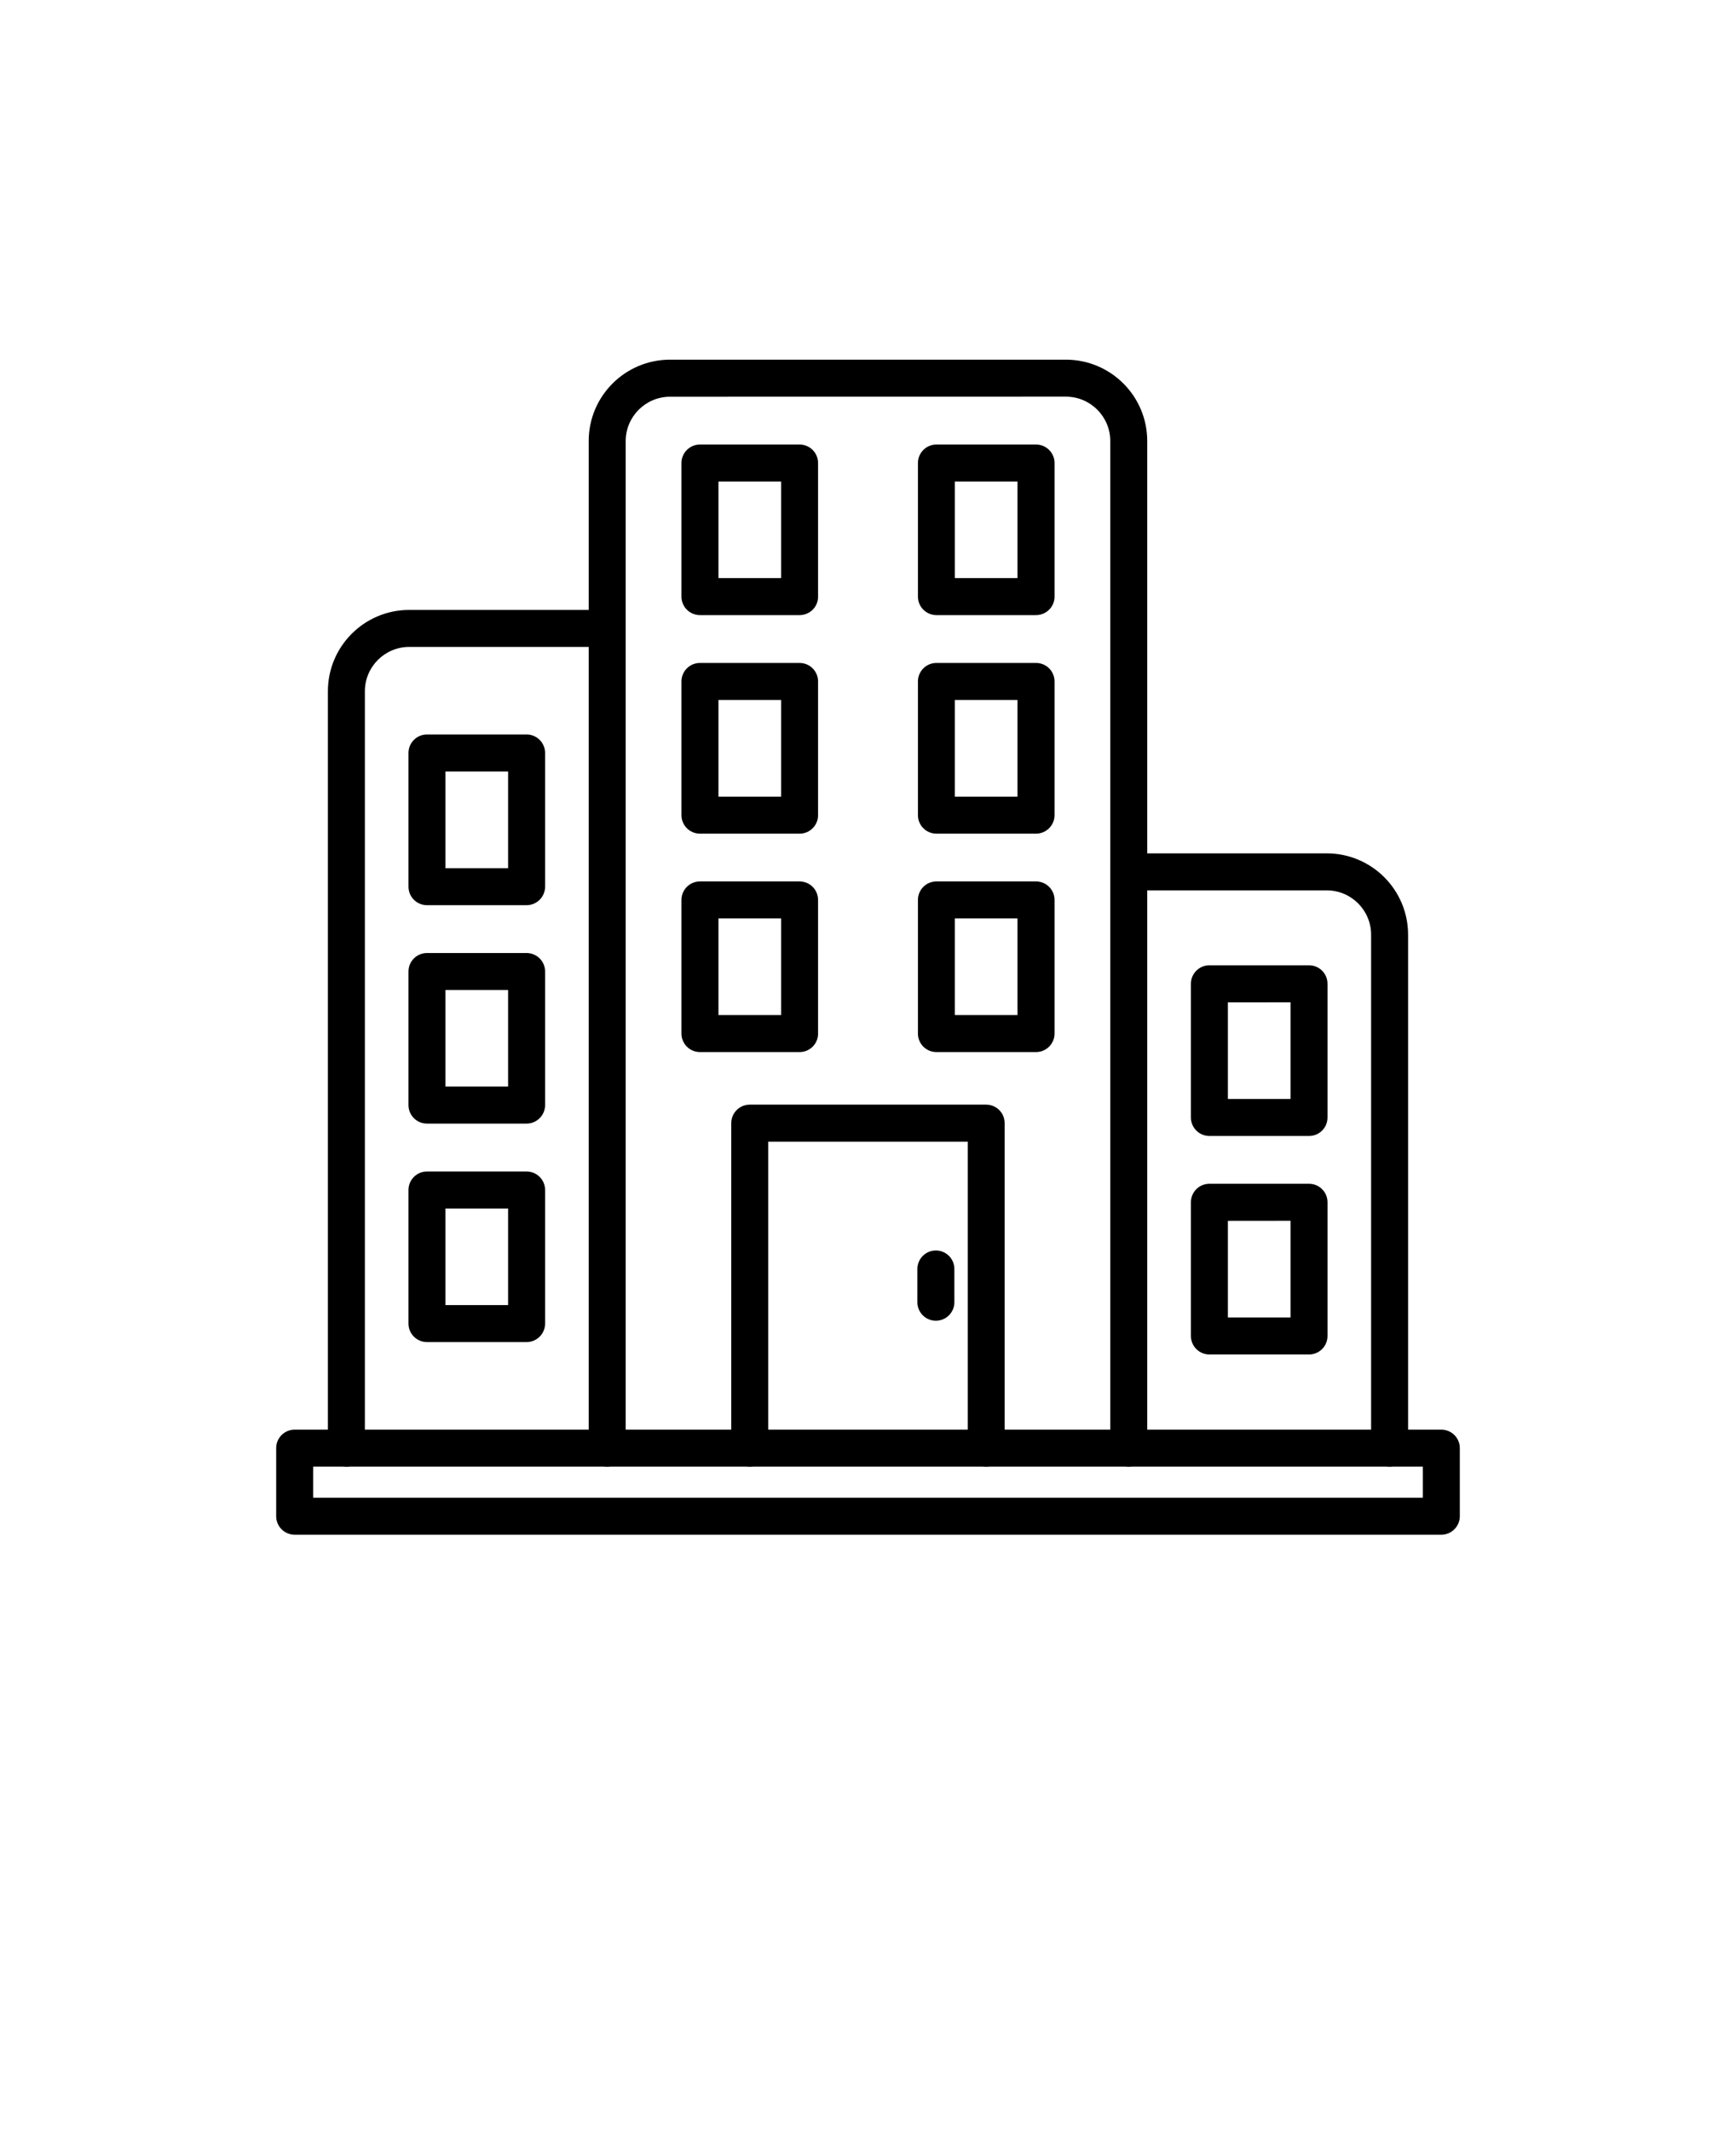 <svg xmlns="http://www.w3.org/2000/svg" version="1.1" viewBox="-5.0 -10.0 110.0 135.0">
 <path d="m86.328 87.219h-72.656c-0.648 0-1.172-0.523-1.172-1.172v-4.312c0-0.648 0.523-1.172 1.172-1.172h72.656c0.648 0 1.172 0.523 1.172 1.172v4.312c0 0.641-0.523 1.172-1.172 1.172zm-71.484-2.344h70.312v-1.969h-70.312z"/>
 <path d="m66.523 82.906c-0.648 0-1.172-0.523-1.172-1.172v-63.797c0-1.547-1.258-2.809-2.809-2.809l-25.086 0.004c-1.547 0-2.809 1.258-2.809 2.809v63.793c0 0.648-0.523 1.172-1.172 1.172-0.648 0-1.172-0.523-1.172-1.172v-63.797c0-2.844 2.309-5.152 5.152-5.152h25.086c2.844 0 5.152 2.309 5.152 5.152v63.793c0 0.648-0.523 1.176-1.172 1.176z"/>
 <path d="m83.051 82.906c-0.648 0-1.172-0.523-1.172-1.172v-32.523c0-1.547-1.258-2.809-2.809-2.809h-12.543c-0.648 0-1.172-0.523-1.172-1.172 0-0.648 0.523-1.172 1.172-1.172h12.543c2.844 0 5.152 2.309 5.152 5.152v32.523c0 0.645-0.527 1.172-1.172 1.172z"/>
 <path d="m16.949 82.906c-0.648 0-1.172-0.523-1.172-1.172v-47.945c0-2.844 2.309-5.152 5.152-5.152h12.543c0.648 0 1.172 0.523 1.172 1.172 0 0.648-0.523 1.172-1.172 1.172h-12.543c-1.547 0-2.809 1.258-2.809 2.809v47.938c0 0.652-0.523 1.18-1.172 1.18z"/>
 <path d="m45.668 28.965h-6.316c-0.648 0-1.172-0.523-1.172-1.172v-8.461c0-0.648 0.523-1.172 1.172-1.172h6.312c0.648 0 1.172 0.523 1.172 1.172v8.469c0.004 0.641-0.523 1.164-1.168 1.164zm-5.144-2.344h3.969v-6.117h-3.969z"/>
 <path d="m60.648 28.965h-6.312c-0.648 0-1.172-0.523-1.172-1.172v-8.461c0-0.648 0.523-1.172 1.172-1.172h6.312c0.648 0 1.172 0.523 1.172 1.172v8.469c0 0.641-0.527 1.164-1.172 1.164zm-5.144-2.344h3.969v-6.117h-3.969z"/>
 <path d="m45.668 42.809h-6.316c-0.648 0-1.172-0.523-1.172-1.172v-8.469c0-0.648 0.523-1.172 1.172-1.172h6.312c0.648 0 1.172 0.523 1.172 1.172v8.469c0.004 0.645-0.523 1.172-1.168 1.172zm-5.144-2.344h3.969v-6.125h-3.969z"/>
 <path d="m60.648 42.809h-6.312c-0.648 0-1.172-0.523-1.172-1.172v-8.469c0-0.648 0.523-1.172 1.172-1.172h6.312c0.648 0 1.172 0.523 1.172 1.172v8.469c0 0.645-0.527 1.172-1.172 1.172zm-5.144-2.344h3.969v-6.125h-3.969z"/>
 <path d="m45.668 56.645h-6.316c-0.648 0-1.172-0.523-1.172-1.172v-8.465c0-0.648 0.523-1.172 1.172-1.172h6.312c0.648 0 1.172 0.523 1.172 1.172v8.469c0.004 0.641-0.523 1.168-1.168 1.168zm-5.144-2.344h3.969v-6.121h-3.969z"/>
 <path d="m60.648 56.645h-6.312c-0.648 0-1.172-0.523-1.172-1.172v-8.465c0-0.648 0.523-1.172 1.172-1.172h6.312c0.648 0 1.172 0.523 1.172 1.172v8.469c0 0.641-0.527 1.168-1.172 1.168zm-5.144-2.344h3.969v-6.121h-3.969z"/>
 <path d="m57.492 82.906c-0.648 0-1.172-0.523-1.172-1.172v-19.414h-12.641v19.414c0 0.648-0.523 1.172-1.172 1.172-0.648 0-1.172-0.523-1.172-1.172v-20.586c0-0.648 0.523-1.172 1.172-1.172h14.98c0.648 0 1.172 0.523 1.172 1.172v20.586c0.004 0.645-0.52 1.172-1.168 1.172z"/>
 <path d="m28.367 47.34h-6.312c-0.648 0-1.172-0.523-1.172-1.172v-8.469c0-0.648 0.523-1.172 1.172-1.172h6.312c0.648 0 1.172 0.523 1.172 1.172v8.469c0 0.645-0.523 1.172-1.172 1.172zm-5.141-2.344h3.969v-6.125h-3.969z"/>
 <path d="m28.367 61.176h-6.312c-0.648 0-1.172-0.523-1.172-1.172v-8.461c0-0.648 0.523-1.172 1.172-1.172h6.312c0.648 0 1.172 0.523 1.172 1.172v8.461c0 0.645-0.523 1.172-1.172 1.172zm-5.141-2.344h3.969v-6.117h-3.969z"/>
 <path d="m28.367 75.016h-6.312c-0.648 0-1.172-0.523-1.172-1.172v-8.461c0-0.648 0.523-1.172 1.172-1.172h6.312c0.648 0 1.172 0.523 1.172 1.172v8.461c0 0.645-0.523 1.172-1.172 1.172zm-5.141-2.344h3.969v-6.117h-3.969z"/>
 <path d="m77.945 61.961h-6.312c-0.648 0-1.172-0.523-1.172-1.172v-8.469c0-0.648 0.523-1.172 1.172-1.172h6.312c0.648 0 1.172 0.523 1.172 1.172v8.469c0 0.652-0.523 1.172-1.172 1.172zm-5.141-2.344h3.969v-6.125l-3.969 0.004z"/>
 <path d="m77.945 75.801h-6.312c-0.648 0-1.172-0.523-1.172-1.172v-8.469c0-0.648 0.523-1.172 1.172-1.172h6.312c0.648 0 1.172 0.523 1.172 1.172v8.469c0 0.648-0.523 1.172-1.172 1.172zm-5.141-2.344h3.969v-6.125l-3.969 0.004z"/>
 <path d="m54.301 73.664c-0.648 0-1.172-0.523-1.172-1.172v-2.106c0-0.648 0.523-1.172 1.172-1.172 0.648 0 1.172 0.523 1.172 1.172v2.106c0 0.648-0.527 1.172-1.172 1.172z"/>
</svg>